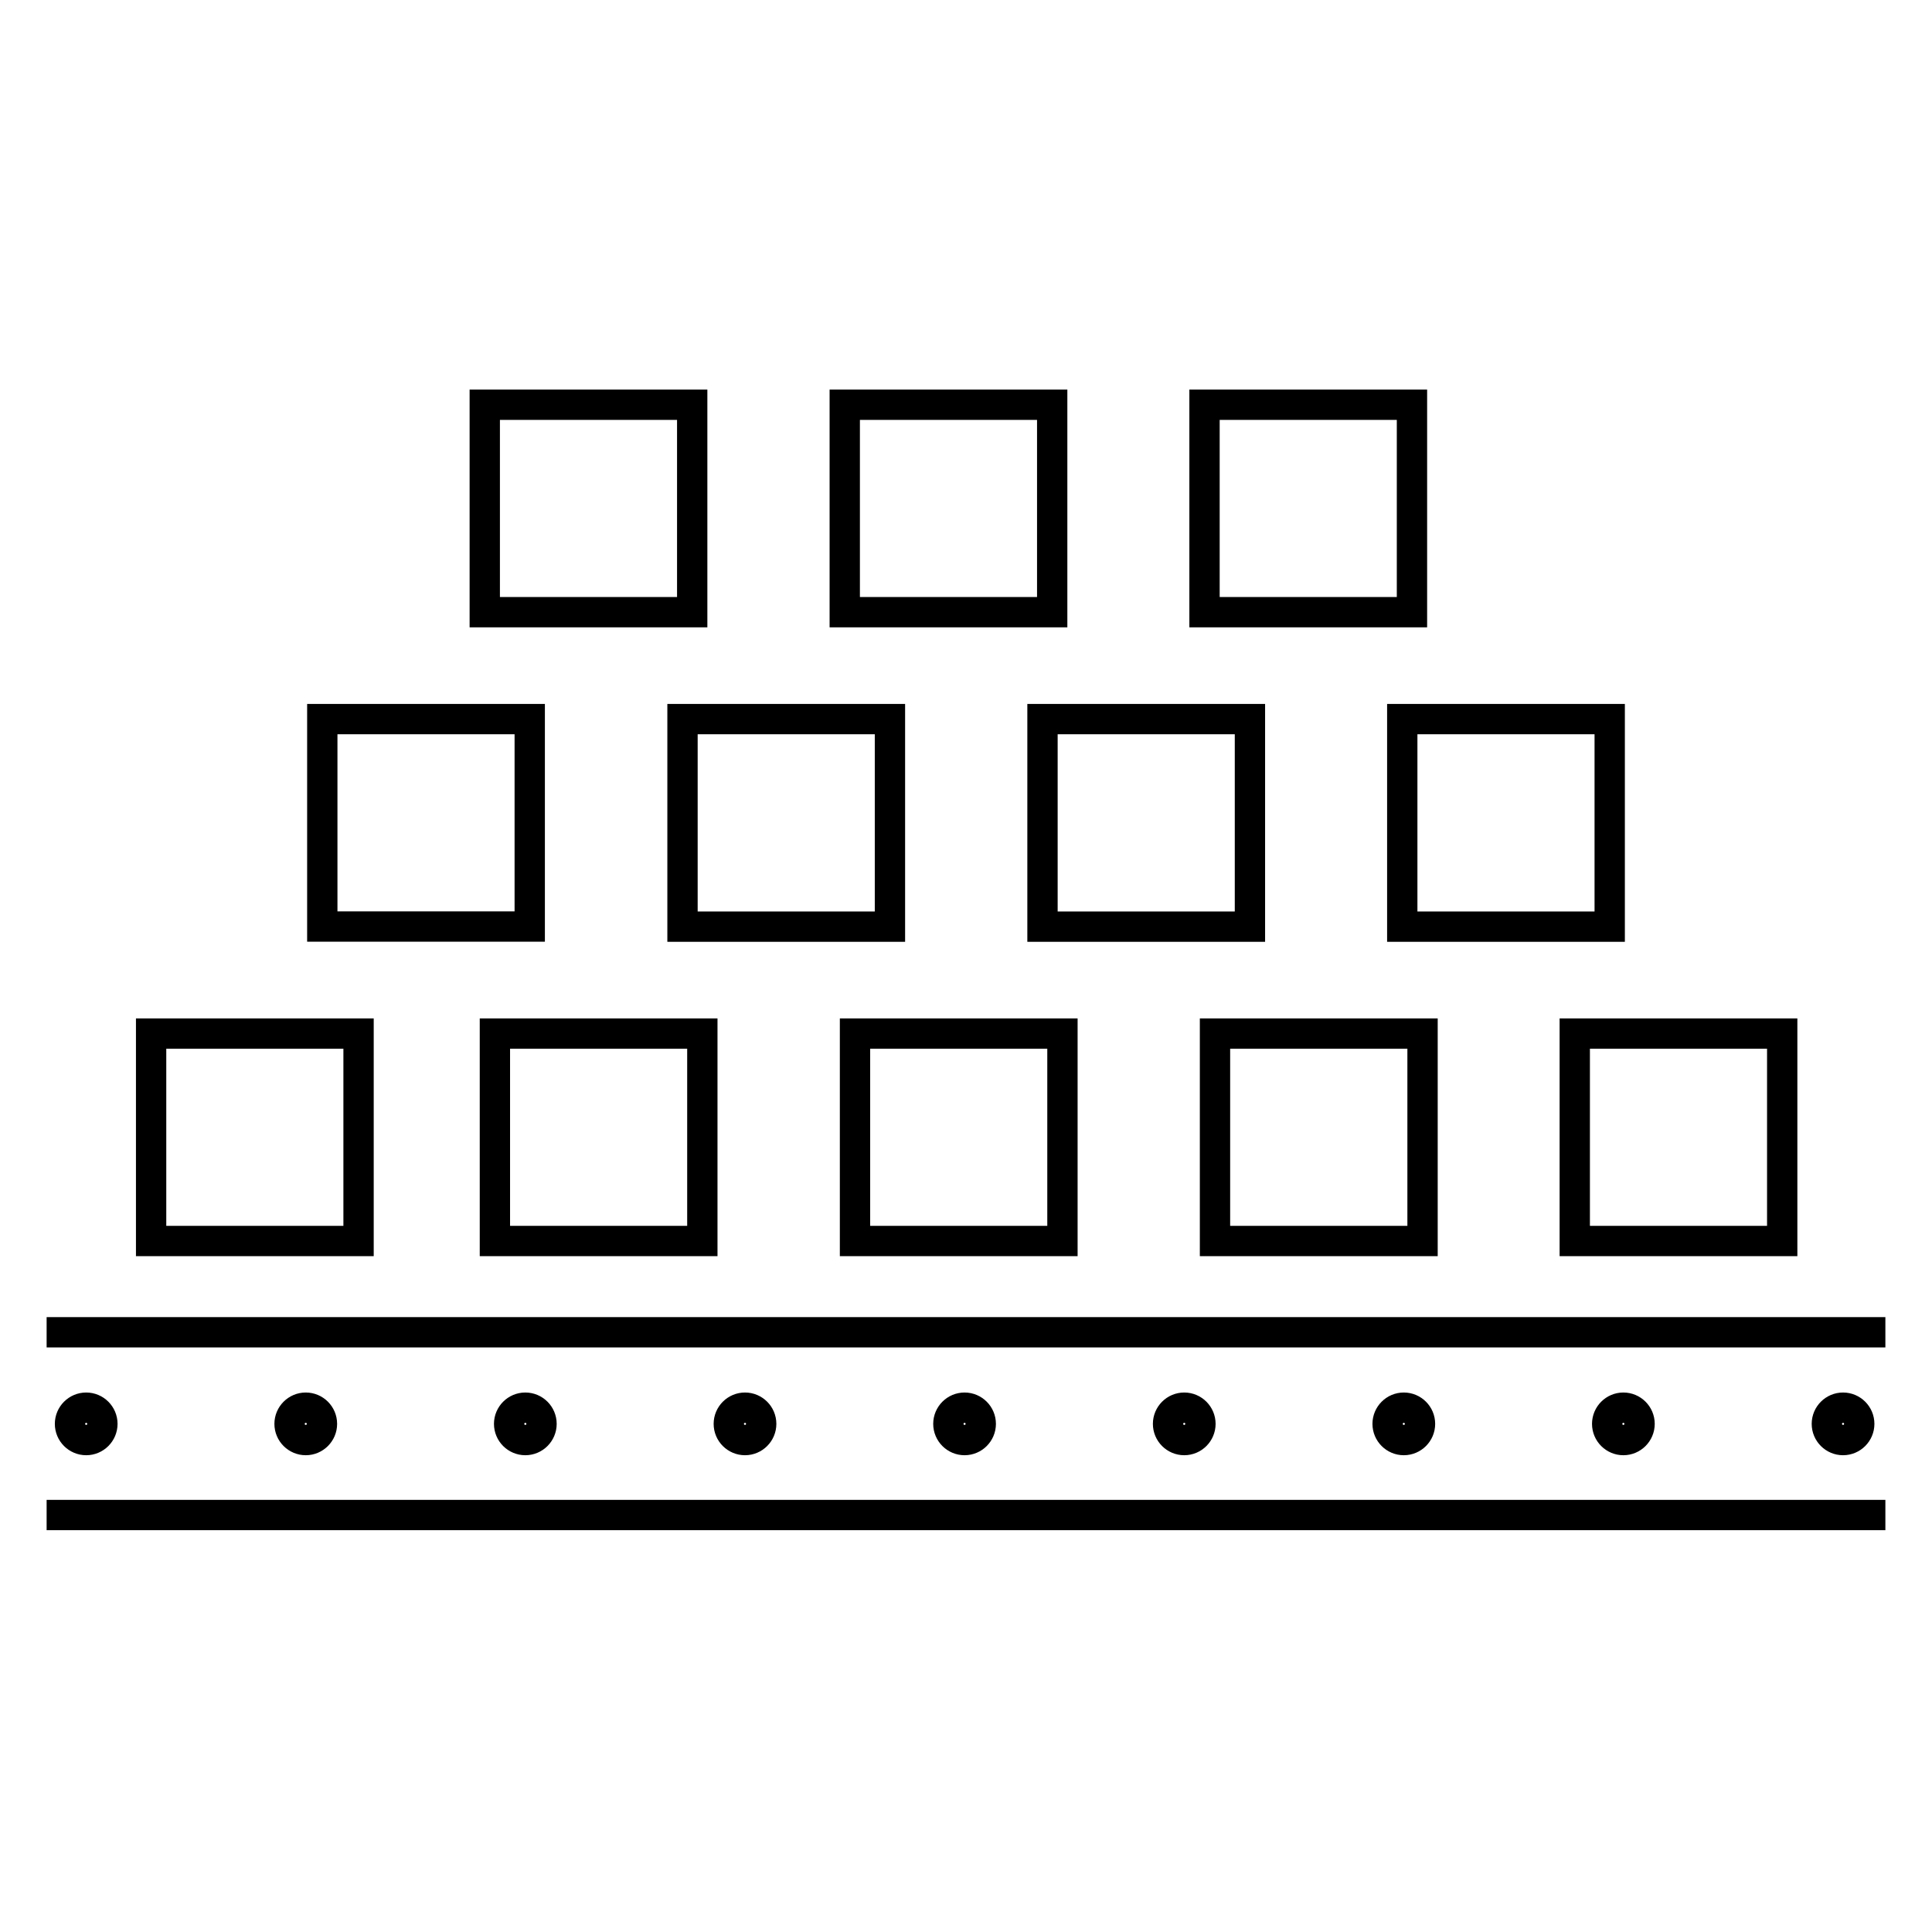 <?xml version="1.0" encoding="UTF-8"?> <svg xmlns="http://www.w3.org/2000/svg" id="Layer_1" version="1.1" viewBox="0 0 175.28 175.28"><defs><style> .st0 { fill-rule: evenodd; } .st0, .st1 { fill: none; stroke: #000; stroke-miterlimit: 22.93; stroke-width: 2.75px; } </style></defs><polygon class="st0" points="77.57 93.77 96.39 93.77 96.39 112.59 77.57 112.59 77.57 93.77 77.57 93.77"></polygon><polygon class="st0" points="110.23 93.77 129.06 93.77 129.06 112.59 110.23 112.59 110.23 93.77 110.23 93.77"></polygon><polygon class="st0" points="142.87 93.77 161.69 93.77 161.69 112.59 142.87 112.59 142.87 93.77 142.87 93.77"></polygon><line class="st1" x1="4.23" y1="120.87" x2="171.05" y2="120.87"></line><line class="st1" x1="4.23" y1="137.45" x2="171.05" y2="137.45"></line><path class="st0" d="M27.74,127.71c.81,0,1.47.66,1.47,1.47s-.66,1.47-1.47,1.47-1.47-.66-1.47-1.47.66-1.47,1.47-1.47h0Z"></path><path class="st0" d="M7.82,127.71c.81,0,1.47.66,1.47,1.47s-.66,1.47-1.47,1.47-1.47-.66-1.47-1.47.66-1.47,1.47-1.47h0Z"></path><path class="st0" d="M47.66,127.71c.81,0,1.47.66,1.47,1.47s-.66,1.47-1.47,1.47-1.47-.66-1.47-1.47.66-1.47,1.47-1.47h0Z"></path><path class="st0" d="M67.59,127.71c.81,0,1.47.66,1.47,1.47s-.66,1.47-1.47,1.47-1.47-.66-1.47-1.47.66-1.47,1.47-1.47h0Z"></path><path class="st0" d="M87.51,127.71c.81,0,1.47.66,1.47,1.47s-.66,1.47-1.47,1.47-1.47-.66-1.47-1.47.66-1.47,1.47-1.47h0Z"></path><path class="st0" d="M107.44,127.71c.81,0,1.47.66,1.47,1.47s-.66,1.47-1.47,1.47-1.47-.66-1.47-1.47.66-1.47,1.47-1.47h0Z"></path><path class="st0" d="M127.36,127.71c.81,0,1.47.66,1.47,1.47s-.66,1.47-1.47,1.47-1.47-.66-1.47-1.47.66-1.47,1.47-1.47h0Z"></path><path class="st0" d="M147.28,127.71c.81,0,1.47.66,1.47,1.47s-.66,1.47-1.47,1.47-1.47-.66-1.47-1.47.66-1.47,1.47-1.47h0Z"></path><path class="st0" d="M167.21,127.71c.81,0,1.47.66,1.47,1.47s-.66,1.47-1.47,1.47-1.47-.66-1.47-1.47.66-1.47,1.47-1.47h0Z"></path><polygon class="st0" points="13.71 93.77 32.53 93.77 32.53 112.59 13.71 112.59 13.71 93.77 13.71 93.77"></polygon><rect class="st1" x="44.9" y="93.77" width="18.82" height="18.82"></rect><polygon class="st0" points="61.92 65.24 80.74 65.24 80.74 84.07 61.92 84.07 61.92 65.24 61.92 65.24"></polygon><polygon class="st0" points="94.58 65.24 113.4 65.24 113.4 84.07 94.58 84.07 94.58 65.24 94.58 65.24"></polygon><polygon class="st0" points="127.22 65.24 146.04 65.24 146.04 84.07 127.22 84.07 127.22 65.24 127.22 65.24"></polygon><polygon class="st0" points="43.98 36.72 62.8 36.72 62.8 55.54 43.98 55.54 43.98 36.72 43.98 36.72"></polygon><polygon class="st0" points="76.64 36.72 95.46 36.72 95.46 55.54 76.64 55.54 76.64 36.72 76.64 36.72"></polygon><polygon class="st0" points="109.28 36.72 128.1 36.72 128.1 55.54 109.28 55.54 109.28 36.72 109.28 36.72"></polygon><rect class="st1" x="29.24" y="65.24" width="18.82" height="18.82"></rect></svg> 